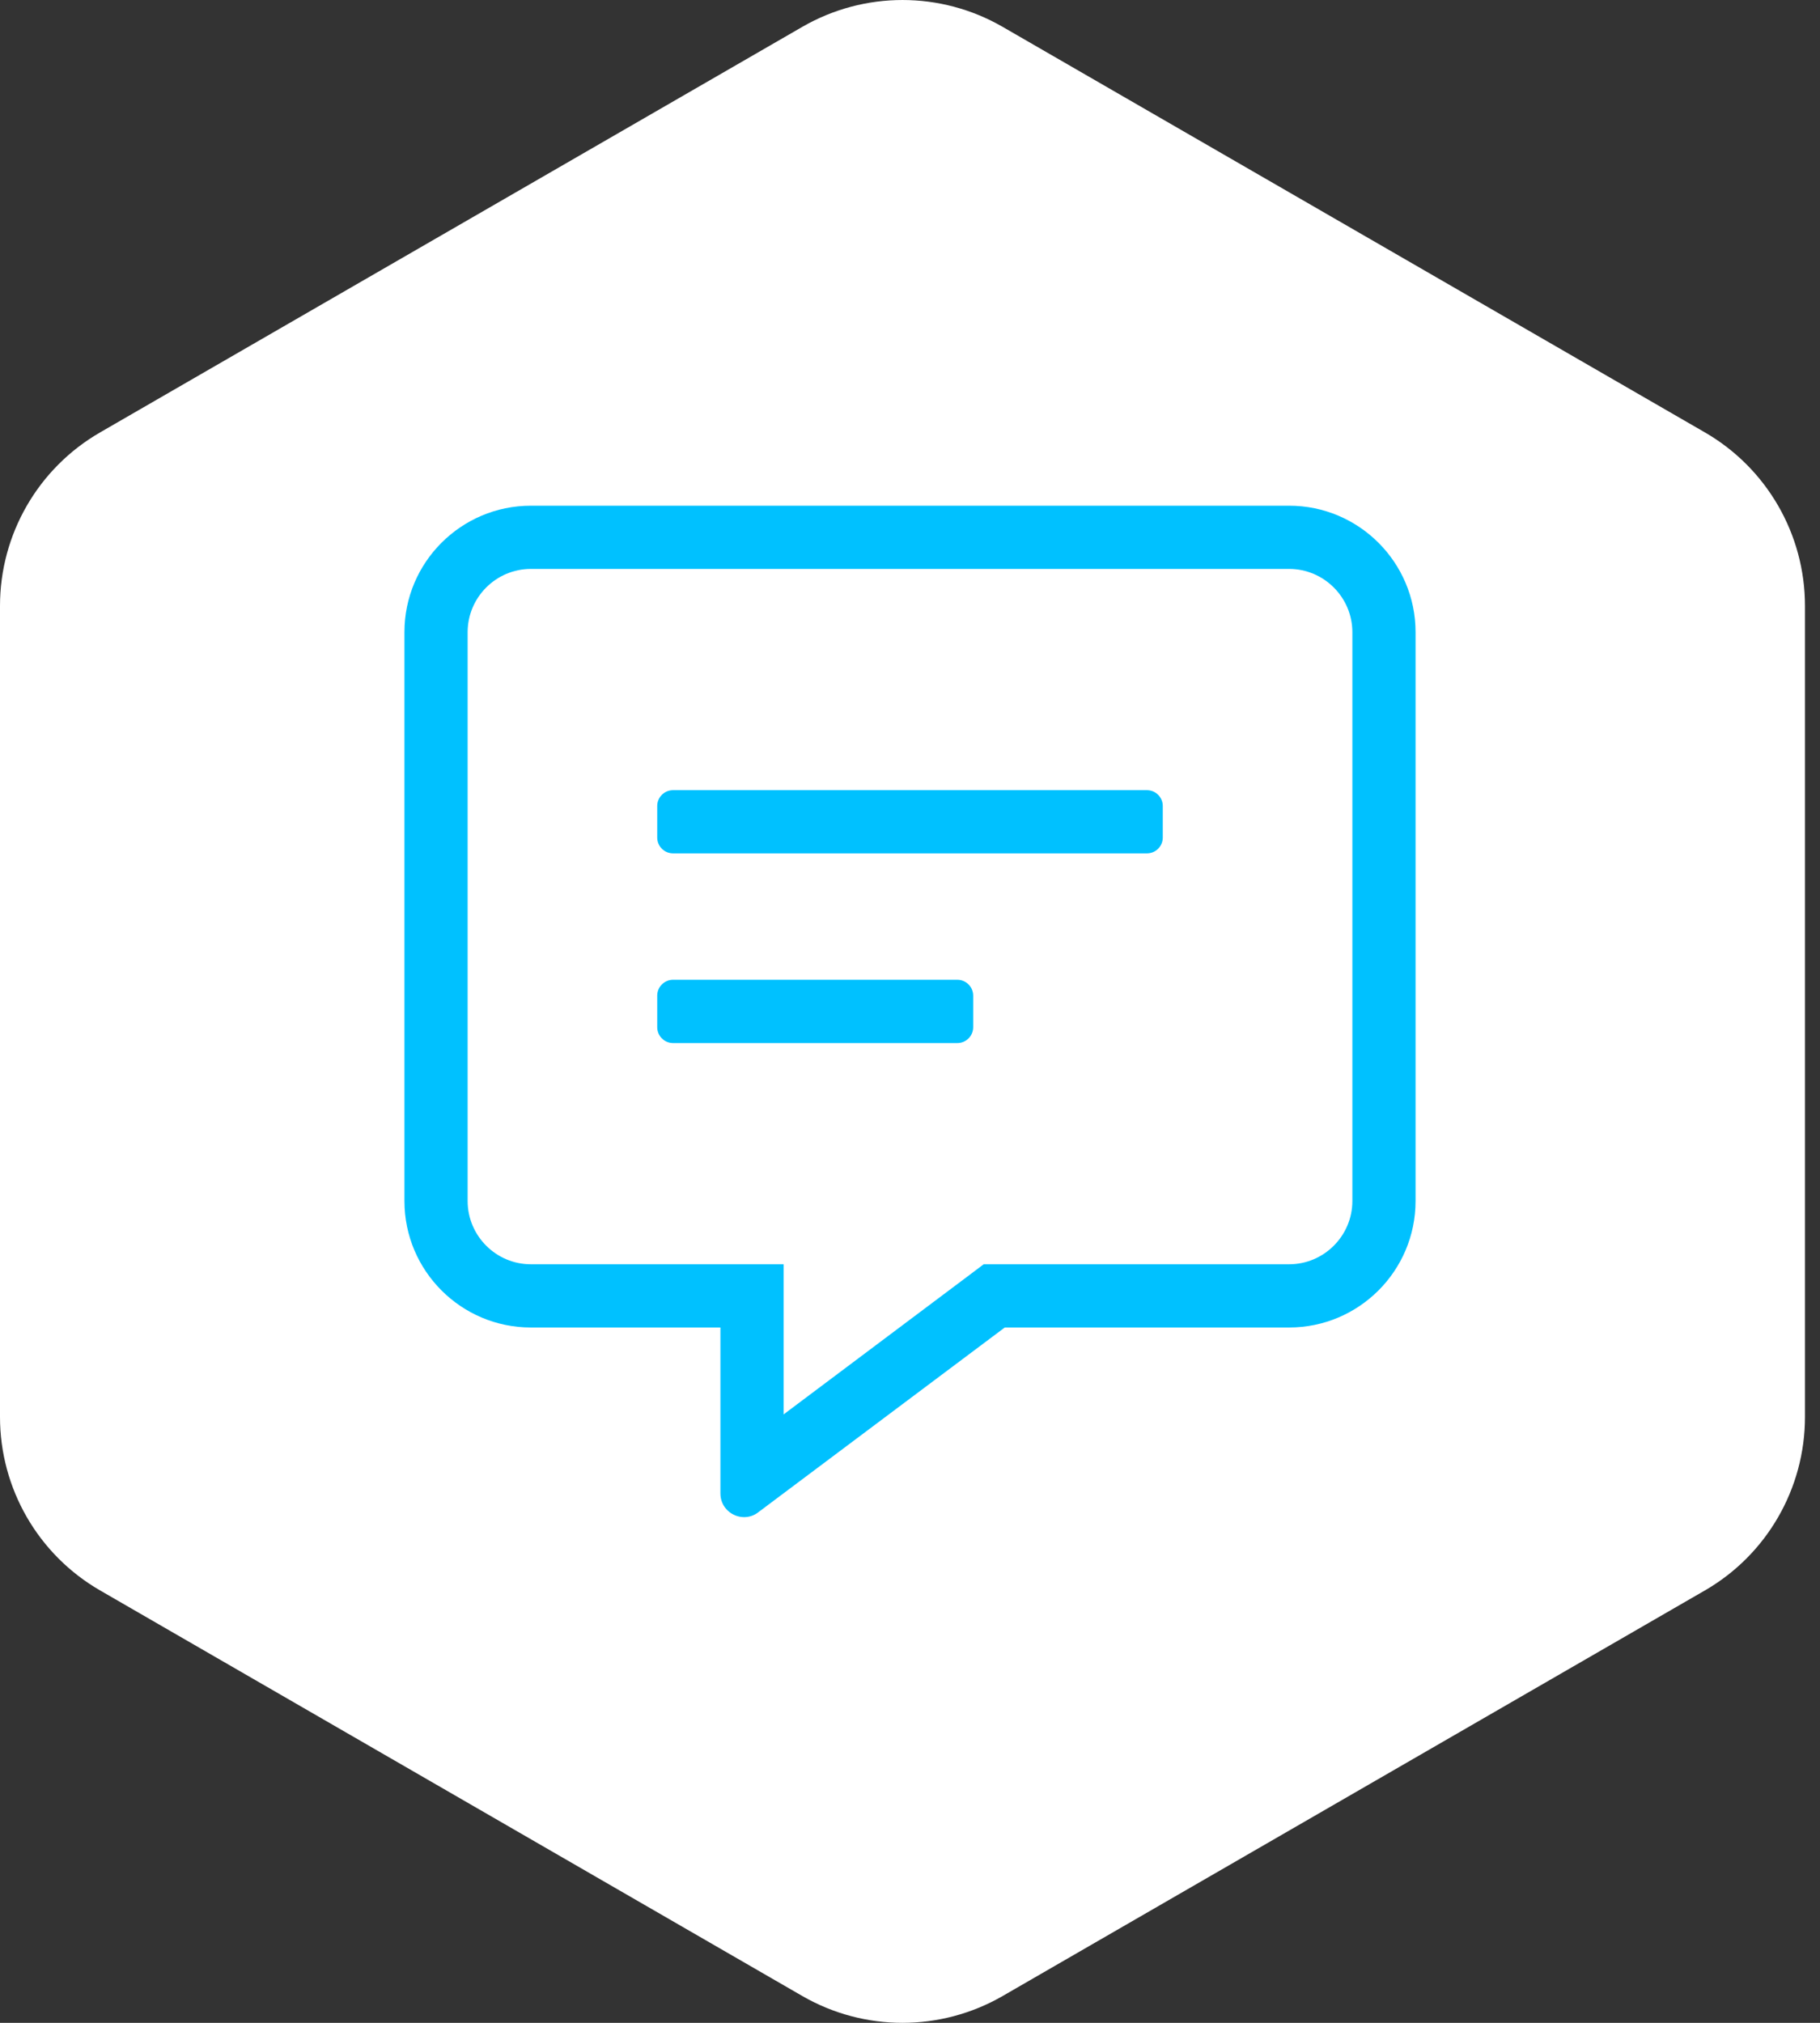 <?xml version="1.0" encoding="UTF-8"?>
<svg width="54px" height="60px" viewBox="0 0 54 60" version="1.1" xmlns="http://www.w3.org/2000/svg" xmlns:xlink="http://www.w3.org/1999/xlink">
    <rect x="0" y="0" width="54" height="60" fill="#333333" stroke="none"/>
    <title>Icon</title>
    <g id="Symbols" stroke="none" stroke-width="1" fill="none" fill-rule="evenodd">
        <g id="SOI/2.0/Desktop/Pages/Home-Page" transform="translate(-931, -3759)">
            <g id="Testimonials" transform="translate(0, 3659)">
                <g id="Icon" transform="translate(931, 100)">
                    <path d="M53.554,42.029 L53.554,17.97 C53.554,15.848 52.422,13.887 50.584,12.825 L29.748,0.796 C27.909,-0.265 25.645,-0.265 23.806,0.796 L2.971,12.825 C1.132,13.887 0,15.848 0,17.97 L0,42.029 C0,44.152 1.132,46.114 2.971,47.175 L23.806,59.205 C25.645,60.265 27.909,60.265 29.748,59.205 L50.584,47.175 C52.422,46.114 53.554,44.152 53.554,42.029" id="Fill" fill="#FFFFFF"></path>
                    <path d="M38.25,15 L15.75,15 C13.682,15 12,16.682 12,18.75 L12,35.625 C12,37.693 13.682,39.375 15.75,39.375 L21.375,39.375 L21.375,44.297 C21.375,44.713 21.715,45 22.078,45 C22.219,45 22.365,44.959 22.494,44.859 L29.812,39.375 L38.25,39.375 C40.318,39.375 42,37.693 42,35.625 L42,18.75 C42,16.682 40.318,15 38.25,15 Z M40.125,35.625 C40.125,36.656 39.281,37.5 38.25,37.5 L29.186,37.5 L28.688,37.875 L23.25,41.953 L23.25,37.5 L15.75,37.5 C14.719,37.5 13.875,36.656 13.875,35.625 L13.875,18.75 C13.875,17.719 14.719,16.875 15.75,16.875 L38.25,16.875 C39.281,16.875 40.125,17.719 40.125,18.75 L40.125,35.625 Z M28.406,29.062 L19.969,29.062 C19.711,29.062 19.5,29.273 19.5,29.531 L19.5,30.469 C19.5,30.727 19.711,30.938 19.969,30.938 L28.406,30.938 C28.664,30.938 28.875,30.727 28.875,30.469 L28.875,29.531 C28.875,29.273 28.664,29.062 28.406,29.062 Z M34.031,23.438 L19.969,23.438 C19.711,23.438 19.5,23.648 19.5,23.906 L19.5,24.844 C19.5,25.102 19.711,25.312 19.969,25.312 L34.031,25.312 C34.289,25.312 34.5,25.102 34.5,24.844 L34.5,23.906 C34.5,23.648 34.289,23.438 34.031,23.438 Z" id="Shape" fill="#00C1FF" fill-rule="nonzero"></path>
                </g>
            </g>
        </g>
    </g>
</svg>
